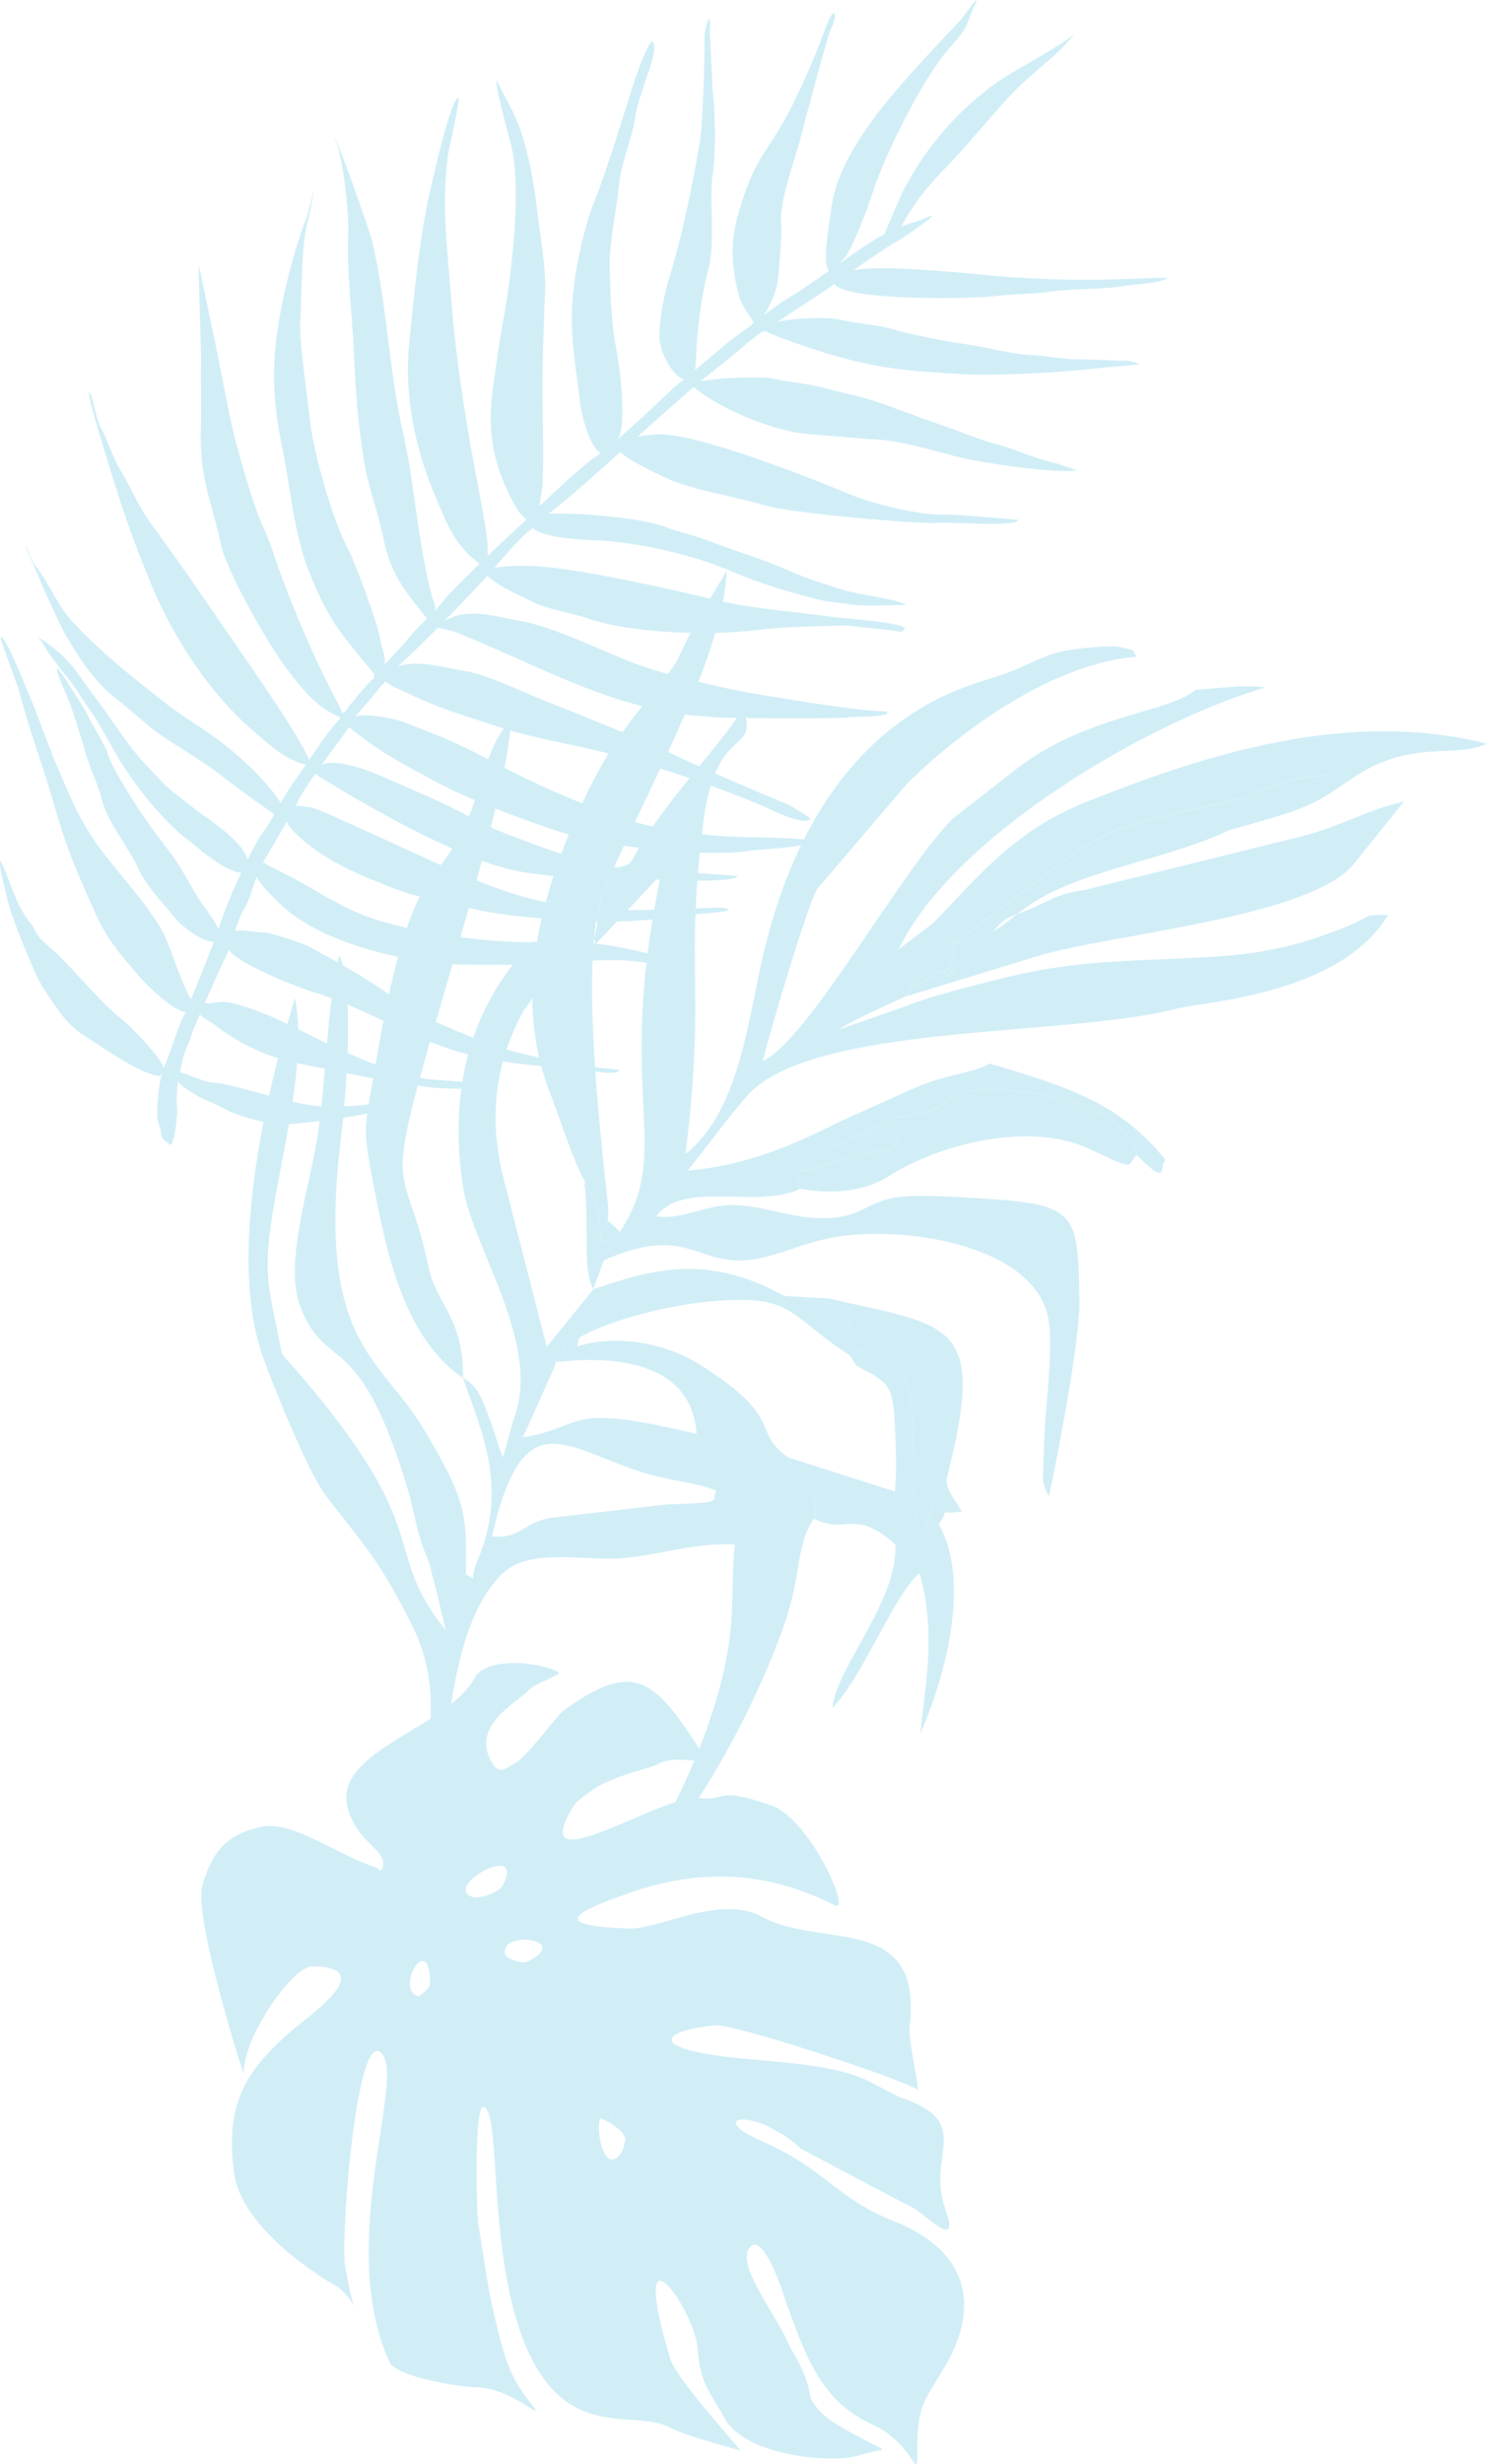 <?xml version="1.0" encoding="UTF-8"?>
<svg id="_レイヤー_2" data-name="レイヤー 2" xmlns="http://www.w3.org/2000/svg" viewBox="0 0 313.68 519.63">
  <defs>
    <style>
      .cls-1 {
        fill: #19aad5;
        fill-rule: evenodd;
      }

      .cls-2 {
        opacity: .2;
      }
    </style>
  </defs>
  <g id="_レイヤー_2-2" data-name="レイヤー 2">
    <g class="cls-2">
      <g>
        <path class="cls-1" d="M252.11,145.51c-5.58,4.89-23.68,5.21-38.73,17.44l-12.23,9.53c-10.76,10.48-30.45,46.64-40.21,51.25,1.16-5.24,9.1-31.9,11.35-36.16l19.1-22.36c11.95-11.79,31.18-25.44,48.46-26.72-1.76-1.98.72-.97-3.39-2.01-.97-.25-3.07-.16-4.14-.13-8.91.72-9.97,1.13-16.97,4.36-6.46,2.98-13.61,3.42-23.9,10.41-16.91,11.45-26.41,31.3-30.96,52.47-3.04,14.02-5.24,31.33-15.87,39.74,4.33-35.82-.19-38.04,3.7-69.6,2.6-21.55,11.86-14.24,8.44-24.24-6.15,9.32-15.4,18.19-22.27,29.83-3.07,6.21-2.7.19-6.46,6.96-1.04,1.91-1.82,4.8-1.94,6.93-.53,6.43-1.32,3.04-.41,5.86l13.74-14.62c-9.88,46.89,2.85,57.87-8.66,75.34-2.07,1.57-1.94,1.57-3.95,2.26-.38-3.73-.06-6.4-1.79-10.19l-1.73-2.67c1.07,10.73-.47,18.72,1.88,22.64l2.23-6.08c18.98-8.34,19.51,2.73,33.65-.6,5.8-1.38,7.5-2.73,14.3-4.14,14.18-2.82,43.13,1.19,45.82,17.28,1.13,6.74-.78,18.32-1,28.07-.16,6.52-.56,5.96,1.1,9.16,1.79-8.09,6.52-32.93,6.43-40.77-.22-19.45-.56-20.73-20.83-22.05-4.49-.28-13.27-.88-17.53-.25-6.81,1-7.53,4.36-15.46,4.45-6.56.09-12.58-2.6-18.98-2.79-5.9-.16-11.45,3.29-16.47,2.35,5.93-7.75,21.39-1.41,30.36-5.77l-.75-3.61c4.11-.82,6.65-1.66,10.73-2.82,13.17-3.61,7.59.31,12.42-6.49-.44.13-4.7.91-4.7.91-.44.06-.85.13-1.35.25-.41.06-.78.19-1.16.25-.44.13-1.6.38-2.07.5-3.92,1.07-3.01,1.54-6.55,2.26l13.93-6.34c.44-.13,1.63-.22,2.01-.28,9.97-1.6,6.21-3.36,13.2-5.21,4.42-1.19,31.71.03,35.28,13.46,7.15,7.18,4.55,1.94,6.12,1.1-9.53-12.04-20.76-15.56-37.13-20.39-4.36,2.38-8.84,1.98-16.62,5.49l-15.53,6.99c-9.1,4.58-19.16,9.06-31.55,10.07,2.73-3.29,11.1-14.68,13.99-17.22,15.84-13.77,67.02-11.07,89.14-16.91,5.27-1.47,34.47-2.76,44.6-19.76-5.43-.13-3.32.25-8.59,2.38-18.22,7.5-28.1,6.12-50.43,7.53-11.64.78-18.82,2.45-29.51,5.27-5.05,1.35-8.94,2.38-13.46,4.14l-14.05,4.92c5.18-3.14,9.85-4.92,14.27-7.06,2.7-3.89.66-1.38,4.7-3.67,12.39-7.03,1.16,3.07,4.39-2.54l1-1.79c.03-.19.06-.82.09-1.1,1.25-7.06-1.85.69.82-2.6l23.02-17.25c6.34-4.55,10.51-6.77,17.97-8.5.03,0,3.07-.72,3.07-.72l16.94-3.86c8.31-3.32,8-3.95,17.44-4.67-.41.25-.97.41-1.38.6-.34.13-.85.35-1.29.53l-4.33,2.07c-2.16,1.03-.66.5-2.7,1.47l-1.85.82c-9.53,4.11-4.08,4.05-9.85,6.24,4.64-1.35,9.38-2.57,14.11-4.23,5.52-1.98,8.06-4.17,12.33-6.96,12.42-8.28,21.39-3.83,28.16-7.15-28.82-7.18-57.93,1.69-84.34,12.23-14.36,5.65-21.64,14.21-32.4,25.56l-7.34,5.55c11.45-23.84,52.6-47.99,77.28-55.14-3.64-.82-11.1.28-14.77.47h0Z"/>
        <path class="cls-1" d="M103.79,323.97c6.93-30.3,16.06-17.53,34.41-12.73,4.39,1.1,8.84,1.51,12.89,3.07-1.07,2.38,1.98,2.54-10.44,2.92l-25.15,2.92c-5.65,1.51-5.96,4.33-11.7,3.83h0ZM171.66,320.23c1.51-8.66-3.61-7.9-5.36-12.89-7.97-5.55-.38-8-18.38-19.41-8.03-5.08-18.35-6.52-26.19-4.01l.47-1.85c-4.52,2.45-1.76.22-4.99,5.14,1.85,0,28.45-4.39,29.73,15.15-28.45-6.74-22.58-1.66-36.63.75l6.65-14.84c-1.25.85-1.29.66-2.76,2.45l-4.86,7.46c.03-.22-.56.75-.94.94l-2.32,8.19c-1.25-2.98-1.76-5.61-3.04-8.75-1.47-3.83-2.16-6.21-5.36-8,3.17,9.82,9.88,22.43,3.1,38.36-2.07,4.99.22,4.17-2.51,3.11l-3.73,2.41c-3.86-3.39-1.51-.5-4.11-5.21,1.54,5.68,2.26,9,3.61,14.55-14.4-17.88-.82-20.23-33.9-57.52-.97-1.07-.72-1.16-.91-2.01-2.42-12.8-4.2-15.02-1.13-31.9,2.51-13.83,6.4-30.11,4.14-41.87-6.52,21.04-14.21,55.07-6.74,75.77,2.26,6.3,9.38,23.9,13.08,28.92,7.94,10.51,10.85,12.73,18.13,27.13,11.13,21.67-4.42,40.8,3.29,46.36,5.17-4.96,1.69-42.31,15.65-56.52,5.49-5.71,16.37-3.14,24.53-3.51,8.75-.47,15.34-3.36,24.81-2.95-1.03,11.32.5,17.25-3.54,31.52-5.17,17.88-12.39,28.26-13.52,32.62,9.19-5.83,23.77-34.91,28.23-49.49,2.79-8.94,1.91-14.74,5.52-20.1h0Z"/>
        <path class="cls-1" d="M191.01,210.15l26.94-8.25c15.05-4.92,59.25-8.22,67.97-20.14l10.22-12.73c-7.59,1.6-13.45,5.43-22.61,7.59l-44.54,11.01c-4.23.53-6.18,1.44-10.44,3.51-4.27,2.04-6.3,1.66-8.91,5.24,4.67-3.01,5.55-4.67,11.07-7.65,10.54-5.61,26.88-8.12,38.36-13.55,5.77-2.2.31-2.13,9.85-6.24l1.85-.82c2.04-.97.53-.44,2.7-1.47l4.33-2.07c.44-.19.94-.41,1.29-.53.41-.19.97-.35,1.38-.6-9.44.72-9.13,1.35-17.44,4.67l-16.94,3.86s-3.04.72-3.07.72c-7.46,1.73-11.64,3.95-17.97,8.5l-23.02,17.25c-2.67,3.29.44-4.45-.82,2.6-.03.28-.06.91-.09,1.1l-1,1.79c-3.23,5.61,8-4.48-4.39,2.54-4.05,2.29-2.01-.22-4.7,3.67h0Z"/>
        <path class="cls-1" d="M108.4,299.13c.38-.19.97-1.16.94-.94l4.86-7.46c1.47-1.79,1.51-1.6,2.76-2.45l.25-1.07c3.23-4.92.47-2.7,4.99-5.14,6.34-3.76,19.01-6.87,27.51-7.62,17.91-1.6,16.03,2.54,29.61,11.42,5.8-3.76.91,1.76,1.29-2.42.22-2.2-1.88-3.8-3.07-8.28l-12.11-1.91c-16.37-9.06-28.07-5.52-40.24-1.41l-9.85,12.14-8.66-33.75c-3.32-12.14-3.29-23.99,3.76-37.13,3.26-3.61,4.67-9.82,2.2-14.74-14.58,14.68-17.85,33.28-14.93,52.13,2.01,12.67,16.62,32.96,10.7,48.65h0Z"/>
        <path class="cls-1" d="M97.67,290.56c.06-5.87-1.03-10.26-3.67-14.83-3.89-7.21-3.04-6.81-4.77-13.58-3.83-14.52-6.77-12.04-1.1-33.25,5.43-20.26,19.29-62.98,19.63-76.87-4.61,4.11-6.24,13.64-8.63,19.6-7.28,18.1-12.26,6.21-20.61,56.86-1.47,8.47-1.88,9.82-.44,17.53,3.14,17.09,6.77,35.88,19.57,44.54h0Z"/>
        <path class="cls-1" d="M90.43,329.23c2.6,4.7.25,1.82,4.11,5.21l3.73-2.41c.22-12.83.13-15.59-8.88-30.67-9.16-15.37-22.86-17.94-17.38-62.19.72-5.58,3.01-31.3-.47-37.73-2.67,11.13-2.6,25.31-4.49,37.7-1.73,11.23-7.12,27.16-3.8,36.07,5.43,14.74,12.23,3.86,22.68,38.55,1.6,5.46,1.85,9.47,4.49,15.49h0Z"/>
        <path class="cls-1" d="M166.3,307.34c1.76,4.99,6.87,4.23,5.36,12.89,6.74,3.48,8.69-2.35,17.25,5.52.35,12.2-12.33,25.5-13.36,34.44,6.34-6.24,13.14-24.21,18.44-28.45,3.61,12.86,1.1,23.59.16,33.81,6.81-15.74,9.85-33.72,3.89-44.13,2.89-4.08-1.07-1.79,4.89-2.7l-2.48-3.89c-.82-1.69-.75-2.16-.72-3.2-2.73,2.82-3.67,7.84-5.05,12.45-.69-1.66-.66-1.35-1.32-3.67-2.35-8.44,3.92-41.62-12.7-32.4,7.18,3.61,7.65,4.36,8.09,12.39.25,4.36.44,9.82.03,14.11l-22.49-7.18Z"/>
        <path class="cls-1" d="M168.81,250.7c7.06,1.25,13.83.38,18.38-2.51,11.76-7.43,30.42-11.6,42.59-5.93,10.76,5.05,7.56,3.48,10.01,1.32-3.58-13.42-30.86-14.65-35.28-13.46-6.99,1.85-3.23,3.61-13.2,5.21-.38.06-1.57.16-2.01.28l-13.93,6.34c3.54-.72,2.63-1.19,6.55-2.26.47-.13,1.63-.38,2.07-.5.38-.06.75-.19,1.16-.25.5-.13.91-.19,1.35-.25,0,0,4.27-.78,4.7-.91-4.83,6.81.75,2.89-12.42,6.49-4.08,1.16-6.62,2.01-10.73,2.82l.75,3.61Z"/>
        <path class="cls-1" d="M165.42,273.25l12.11,1.91c1.19,4.48,3.29,6.08,3.07,8.28-.38,4.17,4.52-1.35-1.29,2.42l1.35,2.16c16.62-9.22,10.35,23.96,12.7,32.4.66,2.32.63,2.01,1.32,3.67,1.38-4.61,2.32-9.63,5.05-12.45,8.5-33.06,1.07-31.93-24.75-37.79l-9.57-.6Z"/>
        <path class="cls-1" d="M116.24,231.03c2.35,6.05,5.27,16,8.78,20.83,1.73,3.8,1.41,6.46,1.79,10.19,2.01-.69,1.88-.69,3.95-2.26-4.11-4.49-1.91.06-2.57-6.3-1.44-13.67-6.52-55.58-.16-67.21,9.53-21.95,24.62-48.14,25.28-66.02-4.74,8.28-6.12,9.5-10.48,19.07-6.05,9.44-13.33,13.55-22.46,35.66-7.68,18.69-11.48,37.51-4.14,56.05h0Z"/>
      </g>
      <g>
        <path class="cls-1" d="M145.98,205.1c.05-.06.1-.16.2-.27-.11-.03-.2-.06-.3-.09.14.14.19.27.09.36Z"/>
        <path class="cls-1" d="M177.9,54.67c1.49-.99,5.47-11.71,6.05-13.6,2.37-7.89,10.65-24.42,16.07-30.62,4.73-5.35,3.42-4.53,5.88-10.09.77-1.76-3.03,3.58-3.34,3.94-5.03,5.31-10.55,11.16-15.19,16.75-6.74,8.25-11.16,15.81-12.05,23.16-.27,2.31-2.02,11.06-.46,12.91-2.95,2.01-6.01,4.29-9.33,6.19-.37.2-2.61,1.8-4.46,3.17.91-1.23,1.97-3.18,2.79-6.03.36-1.24,1.17-11.91.96-13.13-.63-4.33,2.94-13.87,4-17.99.25-1.13,5.72-21.71,6.44-23.18,1.73-3.35.7-5.4-1.13-.23-2.44,6.74-6.94,17.21-10.86,23.07-3.94,5.88-5.24,8.57-7.3,15.25-1.8,5.97-1.85,10.67-.44,16.75.75,3.44,2.02,4.63,3.49,7.05-.29.23-.49.4-.53.46-.02-.02.01.02.07.07-2.26,1.49-5.04,3.65-5.57,4.1-1.23,1.09-3.98,3.37-6.41,5.39.15-.68.2-1.48.24-2.32.22-6.1,1.07-13.21,2.65-19.12,1.35-5.04.24-14.6.74-18.68.83-6.12.75-13.1.11-19.22,0-.05-.62-11.68-.55-12.78.26-4.74-1.35.47-1.17,2.58.11,1.76-.34,17.92-.95,21.28-1.43,8.17-3.46,19.04-6.49,28.82-1.49,4.94-2.15,9.7-2.04,12.98.09,2.48,2.75,7.89,5.15,8.36-1.16.96-2.01,1.67-2.18,1.82-4.12,3.92-8.39,7.91-11.76,10.82.28-.48.51-.98.61-1.48.8-3.8.07-12.67-.99-17.82-1.03-5.18-1.21-11.93-1.34-17.17-.08-5.32,1.44-11.81,1.95-16.99.49-5.01,2.81-9.96,3.36-14.09.62-4.48,3.99-12.08,4.07-14.36.23-7.14-4.62,7.75-4.77,8.24-2.05,6.51-5.12,16.69-7.77,23.33-2.53,6.34-4.23,15.17-4.68,20.77-.59,8.31.77,14.59,1.62,22.1.28,2.3,1.86,8.89,4.31,10.44-.54.4-1.01.74-1.41.98-1.38.82-7.62,6.49-11.43,10.15.04-.65.03-1.32.24-2.04.88-3.21.31-18.13.31-21.28-.04-5.93.31-15.89.59-22.42.17-4.26-1.21-12.68-1.73-16.8-.47-4.45-1.41-9.84-2.71-14.29-1.67-5.69-2.98-7.25-5.45-12.27-1.69-3.34,2.29,11.47,2.36,11.68,2.86,9.31.43,28.77-1.3,38.18-.86,4.55-1.42,9.19-2.12,13.78-1.45,9.78-.01,17.43,4.96,26.02.62,1.06,1.43,1.78,2.03,2.27-.03.04-.08.09-.11.12-.4-.06-.34,0-.05.1-1.86,1.63-4.97,4.55-8.03,7.5.1-1.08-.07-2.27-.04-2.64.03-2.3-2.42-14.32-2.89-17.06-2.01-10.94-3.73-22.16-4.63-33.27-.8-10.64-2.28-21.17-.75-31.86.22-1.34,2.71-11.93,2.18-11.81-1.67.27-5.28,16.54-5.91,19.26-2.31,9.75-3.58,23.14-4.51,32.79-1.07,10.78,1.26,21.85,5.46,31.86,2.53,6.04,4.15,10.46,9.39,14.36-3.62,3.52-6.8,6.71-7.22,7.34-.4.61-1.26,1.56-2.25,2.59.14-.5.18-1.03-.04-1.55-1.2-2.98-2.58-11.14-3.05-14.09-1.13-7.23-2.06-15.54-3.53-21.71-3.06-13.39-3.37-27.25-6.6-40.8-.44-1.78-7.59-22.43-8.13-21.77,1.98,2.42,3.27,16.46,3.14,19.7-.4,9.34.83,17.05,1.2,26.28.36,8.01.82,13.68,1.94,21.34,1.01,6.67,3.12,11.46,4.29,17.44,1.66,7.95,4.7,11.07,9.16,16.8-1.52,1.53-2.96,2.95-3.31,3.44-.58.84-3.49,3.97-5.63,6.25.37-1.74-.75-3.82-.9-5.16-.22-2.64-5.33-16.49-6.73-19.04-3.2-6.01-7.29-20.01-8.07-27.14-.59-5.51-2.36-16.52-2.06-21.58.34-5.52.14-16.04,1.7-21.04.09-.43,1.22-5.71,1.11-5.81,0,0-1.35,5.04-1.35,5.15-2.8,7.05-5.22,16.64-6.32,24.33-1.29,9.08-.73,16.01,1.14,25.08,1.71,8.36,2.38,17.88,5.68,25.97,4.31,10.59,6.6,12.67,13.75,21.4-.21.22-.33.35-.33.35.1.08.17.14.26.21-1.31,1.06-4.42,4.79-6.37,7.39-.24-.06-.32,0-.39.16-.12-.38-.39-.98-.91-1.98-4.72-8.95-8.38-17.43-11.94-26.87-.82-2.19-2.56-7.66-3.6-9.82-2.38-4.78-6.12-18.58-6.69-21.12-1.29-5.67-2.88-14.55-3.93-19.4-1.41-6.82-2.14-9.98-3.11-14.94-.39-2.04.39,17.47.36,19.82-.16,4.74.13,9.94-.06,14.51-.34,10.14,2.32,15.21,4.23,24.17,1.15,5.55,10.03,21.19,13.67,25.93,4.07,5.46,7.09,8.8,11.57,10.57-.17.28-.41.61-.77,1-1.71,1.85-3.88,5.02-5.86,7.94-2.07-5.25-15.06-23.68-16.48-25.75-5.32-7.78-11.04-16.16-16.64-23.72-3.12-4.3-4.33-7.76-6.77-11.77-1.48-2.51-3.28-7.61-3.79-8.37-.98-1.41-2.02-6.59-2.19-7.01-2.88-5.89,5.58,20.81,5.94,21.84,2.09,6.32,3.92,11.2,6.45,17.34,4.67,11.46,12.52,23.62,22.08,31.68,3.65,3.09,6.24,5.62,10.68,6.81-.88,1.3-1.71,2.52-2.42,3.49-.89,1.19-1.86,2.85-2.83,4.56-3.25-5.17-9.85-10.97-14.58-14.33-2.93-2.06-6.92-4.49-9.53-6.57-7.25-5.66-13.16-10.29-19.51-16.96-3.61-3.8-5.13-8.4-7.89-11.81-1.23-1.48-1.76-3.71-2.1-4.23-.81-1.12,2.54,6.09,2.72,6.67.59,1.66,4.66,10.42,5.46,11.76,2.87,4.85,6.03,9.84,10.59,13.4,3.84,2.94,7,6.25,11.32,8.96,3.99,2.56,7.37,4.53,11.16,7.47,3.76,2.96,7.18,5.37,11,8.02-.99,1.73-1.94,3.31-2.75,4.28-.42.52-1.62,2.76-2.91,5.35-.68-3.48-7.31-7.99-9.17-9.32-2.3-1.58-3.9-3.02-5.93-4.55-2.39-1.76-3.98-3.79-5.95-5.78-4.1-4.19-7.42-9.85-10.89-14.35-4.25-5.55-4.81-7.8-10.81-12.05-2.44-1.68-.9-.56-.27.7.94,1.65,2.71,4.05,3.93,5.53,2.45,2.86,3.99,5.55,6.04,8.53,2.75,3.91,4.64,8.2,7.09,11.86,3.72,5.43,5.92,8.24,10.57,12.81,1.96,1.88,3.57,2.9,5.31,4.44,1.36,1.2,6.63,5.06,8.77,4.85-1.26,2.64-2.38,5.17-2.75,6.35-.34.51-1.84,4.88-1.98,5.34-.01.04-.03.1-.05.16-.83-1.53-2.33-3.75-2.6-4.1-2.31-2.75-4.54-7.75-6.82-10.86-2.33-3.18-4.37-5.76-6.7-9.12-1.61-2.4-6.47-10.04-7.17-12.55-.61-2.17-3.51-6.53-4.41-8.59-.52-1.08-4.76-7.8-5.79-9.1-2.16-2.84,1.61,5.53,1.66,5.64.76,1.74,3,8.82,3.47,10.62.69,3.05,2.96,7.65,3.71,10.72,1.1,4.72,5.84,10.46,7.72,14.65,1.71,3.82,5.19,7.2,7.63,10.29,1.39,1.74,5.55,5.17,8.31,5.13-1.26,3.29-3.36,8.56-4.85,12.15-1.88-3.19-3.61-8.9-5.31-12.89-2.42-5.72-10.79-14.51-14.36-19.6-4.25-6.19-5.28-9.06-8.16-15.7-2.44-5.61-4.42-11.77-6.68-16.87-.15-.42-4.98-12.63-5.68-11.19-.1.16,3.73,10.35,4.03,11.49,1.71,7.02,4.86,15.25,6.9,22.4,3.13,10.9,4.61,14.19,9.24,24.51,2.55,5.6,5.18,8.37,8.97,12.87,1.54,1.84,6.95,7.2,9.9,7.68-.29.65-.49,1.06-.56,1.14-.57.66-3.14,8.98-3.87,10.16-.07.11-.13.25-.2.41-.49-2.27-7.74-9.43-8.69-10.13-5.19-4.02-10.93-11.65-15.94-15.83-2.69-2.18-2.25-3.1-3.47-4.58-2.79-3.4-3.9-7.62-5.56-11.51-2.42-5.85.68,6.42.8,6.95.7,3.1,5.79,15.89,7.56,18.42,2.73,4.07,4.89,7.82,9.31,10.42,3.99,2.43,10.84,7.54,15.14,8.03.27-.34.42-.55.51-.7-.82,3.1-1.31,9.15-.7,10.75,1.06,2.72-.37,2.44,2.34,4.38.96.72,1.63-6.12,1.59-7.22-.22-2.46-.1-4.25.22-6.17.34.89,1.3,1.35,2.47,2.17,2.82,1.93,4.67,2.24,6.86,3.48,2.92,1.77,10.1,3.71,13.38,3.49,6.77-.5,11.08-1.08,17.66-2.37,3.58-.71,3.94-1.37,6.78-2.48-.37.2-3.12.11-3.68.18-4.47.69-10.09,1.23-14.67.75-5.5-.56-18.16-4.9-21.74-4.89-1.18,0-5.51-1.95-6.71-2.19.14-.66.28-1.35.44-2.11.46-2.26,1.84-4.85,2.11-6.09.03-.18.72-1.81,1.64-3.94.6.55,1.99,1.44,2.26,1.59.65.27,3.99,3.42,10.45,6.21,5.46,2.43,11.54,3.05,16.93,4.25,6.41,1.44,12.24,2.36,18.88,3.28,1.64.26,11.2.68,12.3-.48.31-.38-10.46-1.03-12.42-1.2-7.14-.93-15.34-4.63-21.84-7.72-6.71-3.16-13.04-6.87-20.31-8.49-1.91-.39-3.79.24-4.59.16-.25-.02-.45-.02-.62,0,1.77-4.04,3.79-8.55,3.9-8.72.37-.54.75-1.44,1.14-2.5,2.77,3.39,15.36,8.11,17.57,8.78,12.8,3.81,22.12,11.18,36.35,14.03,3.34.71,5.67.93,8.89,1.35.8.08,8.72.87,9.14.86,1.95-.12,9.74,1.77,10.52.33,0,0-.43-.15-.54-.14-7.08-.56-20.55-3-26.8-5.35-5.34-2.03-14.69-5.77-19.07-8.91-7.02-5.08-11.49-7.51-18.87-11.56-1.44-.81-8.47-3.15-9.86-3.11-2.26.01-4.46-.76-5.99-.27.46-1.41.9-2.69,1.29-3.42.1-.2.17-.37.21-.53,1.27-1.75,2.08-4.75,3.06-7.49,1.03,2,4.19,4.99,4.97,5.73,7.99,7.69,23.19,11.47,33.98,12.54,5.28.51,21.58.32,26.88-.23,5.49-.56,12.42-.86,18.11.42,3.38.79,4.92.5,7.72,1.35-1.06-1.06-7.8-3.27-8.32-3.44-8.74-2.24-14.05-2.91-24.04-2.62-9.53.33-25.62-1.87-34.67-4.92-7.27-2.39-13.17-6.87-19.78-10.03-2.14-1.04-3.04-1.66-3.51-1.87.12-.22.25-.44.38-.64.41-.59,2.8-4.7,4.65-7.92.39.96,1.4,2.03,1.93,2.54,5.73,5.6,13.37,8.73,20.85,11.6,5.44,2.11,9.84,2.55,15.21,3.94,7.93,2.13,22.93,3,31.48,2.97,3.9-.03,11.36-.61,15.19-1.38.93-.19,8.27-.55,8.46-1.04.27-.65-3.57-.52-4.29-.44-2.53.14-4.43.15-6.97.24-13.32.46-22.8.57-35.81-3.81-3.57-1.19-6.15-2.33-9.56-3.71-4.06-1.6-29.47-13.68-31.38-13.93-1.68-.18-2.53-.48-3.27-.2.21-.38.35-.65.38-.72.48-1.28,2.01-3.63,3.83-6.22.57.66,1.93,1.35,2.35,1.6,7.92,4.94,20.07,11.63,28.67,15.15,4.07,1.73,5.1,2.12,9.42,3.34,6.26,1.81,23.34,2.45,30.28,2.27,2.06-.07,17.72.91,18.31-.74.05-.11-5.44-.35-6.24-.48-3.41-.36-7.22-.12-10.44-.39-10.53-.81-15.89-2.02-25.83-5.68-5.12-1.91-9.23-3.32-14.05-5.96-5.5-3.04-11.71-5.5-17.44-8.06-2.7-1.24-10-4.36-13.69-2.93,2.13-2.96,4.4-5.98,5.77-7.91.4.49,1.19.98,1.96,1.59,5.49,4.22,9.71,6.37,15.75,9.64,8.03,4.27,15.28,6.87,23.78,9.87,9.12,3.19,14.77,3.69,24.07,4.97,3.28.47,14.94.71,17.96.13,2.2-.45,13.74-.69,14.22-2.31-5.72-.74-12.26-.51-18.07-.84-6.02-.33-15.51-1.71-21.16-3.54-9.73-3.22-19.94-7.76-28.95-12.58-6.65-3.59-11.58-5.51-18.46-8.13-1.68-.64-8.3-1.9-9.89-.94-.02.01-.04.02-.06.04,0,0,0,0,0,0,1.37-1.43,4.03-4.64,5.92-6.98.26.12.3-.09.53-.58,1.06,1.05,4.07,2.15,4.61,2.46,6.96,3.42,12.87,4.98,19.98,7.38,7.14,2.35,16.46,3.68,23.91,5.77,6.45,1.78,12.31,3.61,18.62,5.82,3.9,1.42,7.26,2.72,11.05,4.24,1.98.73,10.31,5.23,11.55,3.26-1.83-1.25-3.78-2.57-5.86-3.41-5.88-2.39-11.45-4.87-17.28-7.42-5.05-2.23-10.08-4.81-15.37-6.9-5.83-2.36-11.6-4.76-17.48-7.07-4.44-1.72-12.54-5.69-17.03-6.31-3.82-.58-9.82-2.45-13.98-.96,2.87-2.67,5.66-5.38,8.4-8.15.97.22,3.42.78,3.96,1.04,11.11,4.4,23.25,10.72,34.51,14.2,8.89,2.74,11.84,3.04,20.89,3.69,2.17.14,25.94.33,27.5-.04.9-.19,8.39.03,7.93-1.08l-.06-.16c-3.9-.03-11.21-1.08-15.24-1.69-7.31-1.19-13.67-2.04-21-3.74-5.85-1.4-11.8-2.69-17.46-4.87-6.15-2.41-17.02-7.64-23.29-8.71-5.71-.99-11.44-3.05-16.36-.07,2.57-2.62,5.12-5.3,7.74-8.07.39-.42.83-.91,1.3-1.44.1.1.21.2.35.32,3.27,2.61,5.46,3.26,9.1,5.11,3.37,1.7,8.5,2.41,11.78,3.57,9.17,3.13,25.65,3.68,35.44,2.44,6.68-.82,12.48-.75,19.1-.98.19,0,11.11,1.22,11.4,1.32.3.1.66-.29.86-.62.87-1.21-13.98-2.35-14.84-2.45-6.96-.99-16.55-1.73-23.04-3.19-9.38-2.19-18.35-4.26-27.84-5.96-6.23-1.11-14.54-2.38-20.84-1.24,2.73-3.14,5.92-6.84,7.46-7.86.25-.16.43-.35.59-.56,2.33,2.2,10.95,2.51,13.72,2.63,8.65.4,20.66,3.16,28.48,6.61,5.4,2.35,11.99,4.32,17.76,5.77,2.86.73,4.92.71,7.52,1.16,3.01.43,10.42-.04,11.28.14-.3-1.01-10.78-2.49-12.45-3.02-3.62-1.1-8.19-2.52-11.58-4.01-6.43-2.85-12.13-4.47-18.52-6.9-2.36-.93-6.07-1.71-7.67-2.41-4.66-1.95-16.94-3.02-22.42-2.99-.97,0-1.88-.04-2.69.01,3.71-2.77,10.22-8.62,15.09-12.99,1.87,1.93,9.88,5.58,10.67,5.93,6.93,2.62,13.56,3.38,20.29,5.45,4.21,1.3,32.02,4,36.66,3.52,1.84-.17,15.94.97,16.31-.56.05-.16-.88-.08-1.1-.12-.43-.15-13.08-1.1-13.43-1.03-5.84.36-16.27-2.24-21.67-4.57-7.97-3.33-32.66-13.06-40.33-12.34-1.72.17-2.82.24-3.78.5,3.27-2.92,9.11-8.15,11.88-10.5.03.03.05.06.09.09,5.4,4.54,16.78,9.23,23.81,9.81,4.96.39,10.27.9,15.22,1.21,5.76.44,11.85,2.5,17.53,3.86,4.1.98,19.95,3.4,24.14,2.61.11,0-3.98-1.44-4.33-1.48-4.98-1.11-8.5-3.02-12.81-4.1-3.4-.87-8.63-3.1-12.26-4.28-4.06-1.41-8.44-3.08-12.5-4.51-4.22-1.46-7.33-1.88-11.38-3.03-3.78-1.02-7.52-1.16-11.03-2-1.36-.35-11.28-.26-15.12.67,3.31-2.73,7.08-5.57,9.64-7.86,1.21-1.08,2.38-1.76,3.18-2.58.1.04.19.06.26.05.16-.11.33-.24.5-.36,2.12,1.34,12.21,4.53,13.01,4.78,11.51,3.48,17.77,3.74,29.45,4.46,5.97.33,20.59-.39,26.69-1.19,3.43-.44,6.75-.45,10.04-.99-.21,0-2.03-.73-2.8-.7-3.26,0-6.96-.29-10.19-.29-3.23,0-6.47-.71-9.46-.88-5.11-.2-10.25-1.84-14.97-2.42-2.52-.29-11.24-2.04-13.67-2.76-4.38-1.37-8.39-1.39-12.48-2.37-1.97-.48-8.77-.41-12.88.51,3.9-2.59,9.1-5.88,11.96-7.97,2.42,3.59,28.51,3.13,33.28,2.62,3.78-.48,8.43-.48,11.89-.95,5.19-.77,11.26-.44,16.47-1.32,2.02-.28,7.2-.52,8.74-1.64,0,0-1.85-.04-2.22-.03-10.49.52-19.57.62-30.1-.08-8.77-.58-25.94-2.81-33.98-1.53,3.41-2.37,8.15-5.6,8.95-5.94.87-.35,10.82-7.16,6.45-5.14-1.84.81-3.37,1.15-5.32,1.87,2.3-4.51,5.87-8.85,9.33-12.38,4.44-4.51,10.18-11.58,13.87-15.47,4.51-4.78,9.98-8.26,13.45-12.95-1.51,2-13.61,8.22-17.26,10.94-7.92,5.97-13.96,12.91-18.63,21.65-.7,1.2-3.3,7.29-4.34,9.83-.04.02-.07.03-.1.05-3.36,1.8-6.07,3.88-9.27,6.05.32-.43.58-.78.65-.84Z"/>
      </g>
      <path class="cls-1" d="M150.87,427.08c4.13-.33,38.94,11.19,42.67,13.54.59.37-1.97-10.45-1.66-13.04,2.94-24.44-18.4-16.47-31.17-23.4-8.89-4.82-21.36,2.67-28.02,2.47-17.68-.54-10.58-3.76-.14-7.42,15.18-5.32,29.14-4.76,43.64,2.59,3.41,1.72-5.15-18.33-13.7-21.2-11.97-4.04-8.53-.8-15.08-1.48-7.81-.81-36.69,18.65-26.57,1.97.27-.44.59-.86.96-1.26,1.39-1.17,2.92-2.25,4.49-3.26,4.97-2.59,11.21-3.82,12.28-4.47,5.24-3.18,12.92,2.62,7.71-5.29-8.74-13.28-13.42-16.25-27.25-6.23-1.8,1.32-5.82,7.29-9.41,10.52-1.27.91-2.45,1.63-3.5,2.04-.8.1-1.51-.18-2.06-1.02-5.35-8.1,5.28-13.29,7.12-15.4,1.87-2.14,7.73-3.55,6.6-4.16-4.23-2.3-15.32-3.18-17.68,1.26-5.58,10.41-29.31,15.25-26.88,26.8,1.77,8.33,9.58,9.64,7.16,13.83-1.84-.9.41-.18-1.5-.83-8-2.7-17.3-9.79-23.66-8.44-7.62,1.64-10.39,5.25-12.53,12.3-2,6.56,8.62,39.94,8.76,39.87-.49-7.26,10.16-22.78,14.46-22.73,13.95.17-.23,10.08-3.51,12.84-10.45,8.81-14.97,15.81-13.05,30.63,1.28,9.88,13.36,19.15,21.45,23.9,2.21,1.3,3.4,3.35,3.86,4.38-.33-1.06-1-3.61-1.86-8.6-1.03-6.11,2.61-52.59,8.03-44.34,4.15,6.3-9.78,40.73,1.38,64.68,1.53,3.24,15.53,5.28,18.18,5.28,8.09,0,16.11,9.05,11.06,2.69-3.82-4.81-4.99-9.05-6.42-14.7-2.53-10.11-2.44-12.74-4.16-22.44-.29-1.65-1.2-30.89,2.1-23.5,2.3,5.13.54,31.58,7.89,49.14,8.65,20.66,22.97,13.2,30.57,17.34,3.26,1.77,14.59,4.72,14.64,4.75,1.84,1.55-13.33-14.68-14.71-19.35-9.14-30.91,5.22-10.07,5.77-2.24.57,7.95,2.95,9.7,5.86,15.04,4.13,7.56,22.35,9.51,28.2,7.63,4.91-1.54,6.29-.74,3.53-2.11-9.03-4.55-11.73-6.22-13.77-10.05-.41-3.71-2.19-7.24-4.33-10.71-.02-.06-.05-.12-.07-.18-2.43-6.08-10.99-16.59-8.62-20.45,2.98-4.85,7.69,10.62,7.93,11.31,3.86,10.6,7.14,20.68,17.99,25.59,9.02,4.07,9.7,12.61,9.65,6.11-.08-10.43,1.59-11,5.86-18.3,8.12-13.91,3.66-24.9-10.74-30.58-12.32-4.87-14.36-10.98-28.18-17.03-8.98-3.95-4.95-6.08,1.81-2.88.97.59,1.92,1.12,2.87,1.61,1.28.83,2.6,1.83,3.91,3.03.07.06,21.7,11.54,23.04,12.13,2.83,1.24,10.67,9.97,7.39.74-4.26-11.97,6.48-18.33-9.69-23.79-.11-.02-5.3-2.68-5.92-3.04-8.69-4.67-24.27-4.26-34.61-6.03-12.75-2.2-7.4-5.31,1.61-6.04ZM106.69,412.51c-2.2-5.71,14.34-3.72,4.67,1.08-1.62.8-4.65-1.03-4.67-1.08ZM106.02,397.59c-.9,1.65-5.06,2.97-6.6,2.32-5.74-2.46,11.66-11.77,6.6-2.32ZM129.49,446.86c-.35-.35-.7-.7-1.06-1.06.31.22.67.57,1.06,1.06ZM88.02,420.88c-4.7-1.79,2.7-14.01,2.69-2.44.01.64-2.08,2.69-2.69,2.44ZM126.58,446.66c1.12.35,2.54,1.09,4.54,2.84.05.04.09.09.13.13.24.45.5.93.76,1.46-.38.29-.14,2.11-1.49,3.54-3.06,3.24-4.84-4.86-3.94-7.98Z"/>
    </g>
  </g>
</svg>
